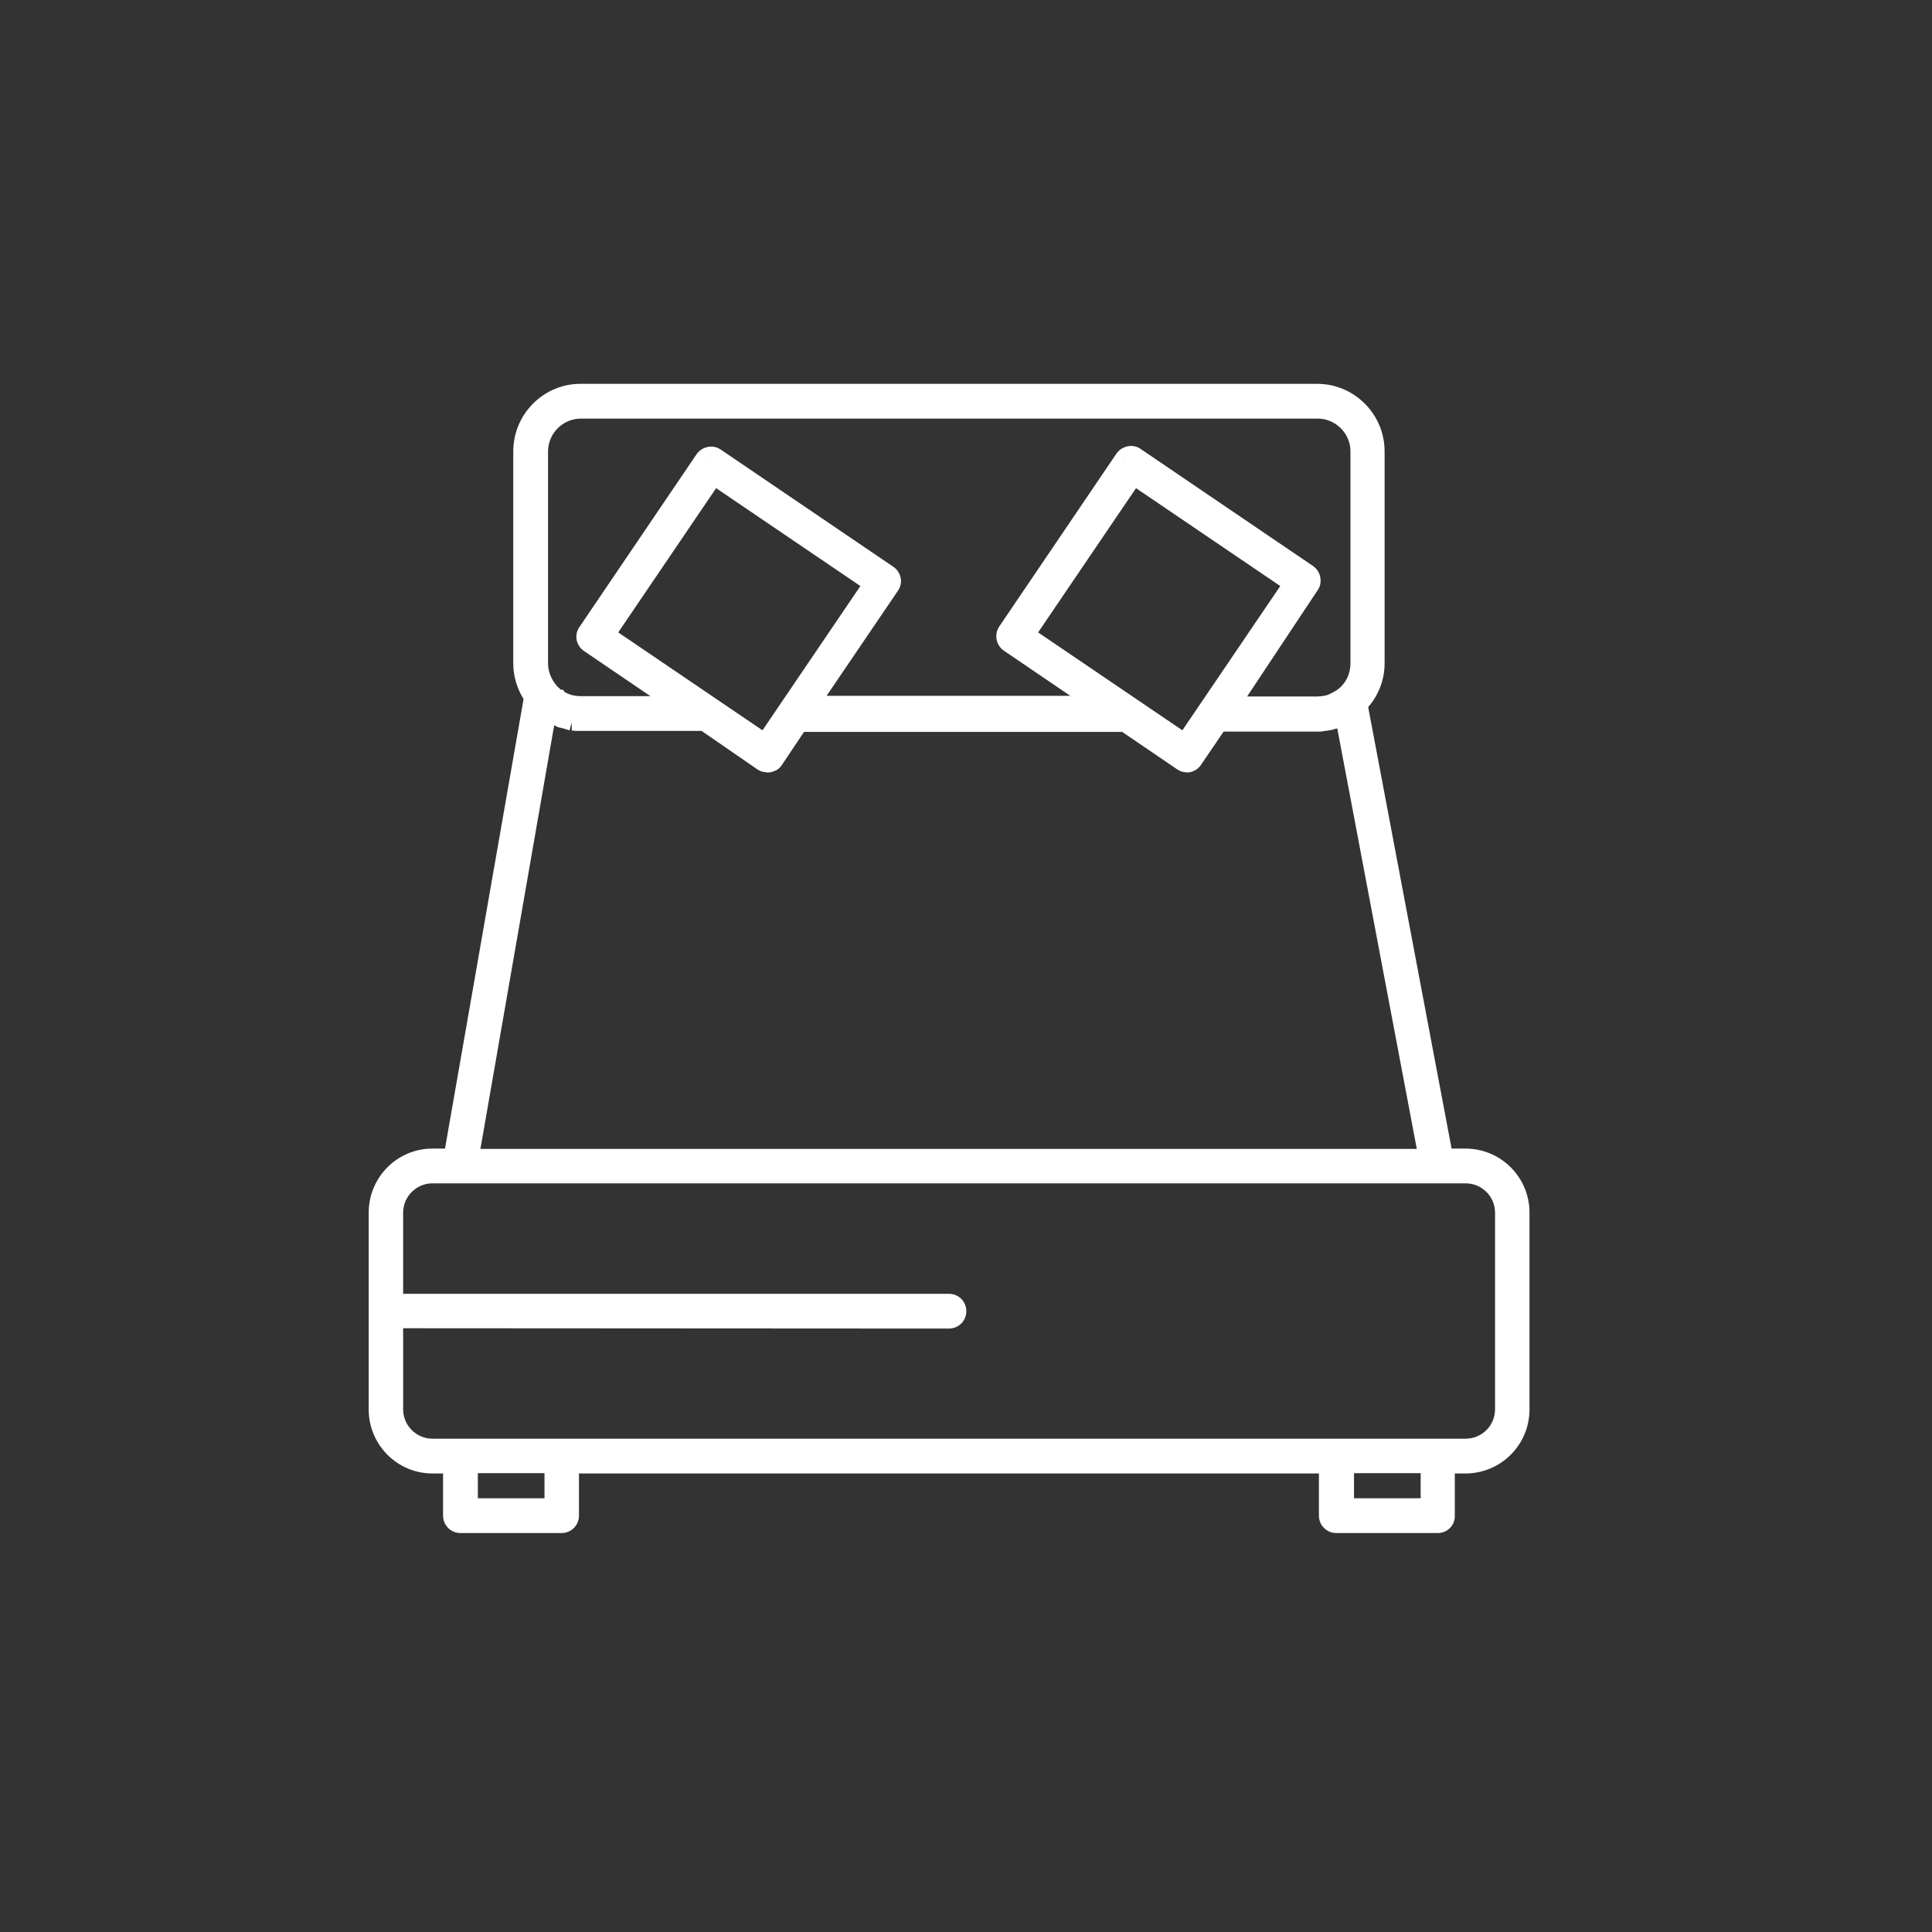 <?xml version="1.0" encoding="utf-8"?>
<!-- Generator: Adobe Illustrator 22.0.2, SVG Export Plug-In . SVG Version: 6.00 Build 0)  -->
<svg version="1.1" id="Layer_1" xmlns="http://www.w3.org/2000/svg" xmlns:xlink="http://www.w3.org/1999/xlink" x="0px" y="0px"
	 width="600px" height="600px" viewBox="0 0 600 600" style="enable-background:new 0 0 600 600;" xml:space="preserve">
<rect x="0" y="0" width="600" height="600" fill="#333333" stroke="none"/>
<style type="text/css">
	.st0{fill:#FFFFFF;}
</style>
<g>
	<path class="st0" d="M455.2,359.2h-6.3l-26.5-140.3c3.2-3.3,5.3-7.9,5.3-12.9v-65.8c0-10.2-8.3-18.5-18.5-18.5H180.4
		c-10.2,0-18.5,8.3-18.5,18.5V206c0,3.9,1.3,7.6,3.4,10.6l-25,142.5h-6c-9.6,0-17.4,7.8-17.4,17.4v61.1c0,9.6,7.8,17.4,17.4,17.4
		h5.8v15.6c0,1.6,1.3,2.9,2.9,2.9h31.5c1.6,0,2.9-1.3,2.9-2.9V455h234.8v15.6c0,1.6,1.3,2.9,2.9,2.9h31.5c1.6,0,2.9-1.3,2.9-2.9V455
		h5.8c9.6,0,17.4-7.8,17.4-17.4v-61.1C472.6,367,464.8,359.2,455.2,359.2z M167.8,140.3c0-7,5.7-12.7,12.7-12.7h228.7
		c7,0,12.7,5.7,12.7,12.7V206c0,4.2-2.1,8-5.3,10.3l0,0l-0.2,0.1l0,0l0,0l-0.1,0.1c0,0,0,0-0.1,0l0,0c-0.6,0.4-1.2,0.7-1.8,1h-0.1
		c0,0-0.1,0-0.1,0.1c-0.7,0.3-1.5,0.5-2.2,0.7l0,0c-0.8,0.2-1.7,0.3-2.5,0.3h-26.4l24.8-36.5c0.4-0.6,0.5-1.2,0.5-1.9
		c-0.1-0.9-0.5-1.7-1.2-2.2l-53.6-36.4c-0.6-0.4-1.4-0.6-2.2-0.4c-0.8,0.1-1.4,0.6-1.9,1.2l-36.4,53.7c-0.2,0.3-0.4,0.7-0.5,1.1
		c-0.2,1.1,0.2,2.3,1.2,3l27.2,18.5h-88.3l10.3-15.1l14.5-21.4c0.9-1.3,0.6-3.1-0.8-4.1L223,141.7c-0.6-0.4-1.4-0.6-2.2-0.4
		c-0.8,0.1-1.4,0.6-1.9,1.2l-36.4,53.7c-0.9,1.3-0.6,3.1,0.8,4.1l26.1,17.7l1.2,0.8h-29.7c-0.8,0-1.6-0.1-2.4-0.2c0,0,0,0-0.1,0
		h-0.1h-0.1c-1.5-0.3-3-0.9-4.2-1.8l0,0l-0.3-0.2l-0.1-0.1c-0.6-0.4-1.1-0.8-1.6-1.3l-0.1-0.1l0,0c-2.3-2.3-3.6-5.4-3.6-8.9
		L167.8,140.3L167.8,140.3z M319,197.1l33.1-48.9l48.8,33.2L374.8,220l0,0l-6.9,10.2L319,197.1z M220.9,219l-32.3-21.9l33.1-48.9
		l48.8,33.2L258,199.8L244.3,220l0,0l-6.9,10.2l-16.2-11l0,0L220.9,219z M170.4,221.6c0.2,0.1,0.3,0.2,0.5,0.3l0.2,0.1l0.1,0.1h0.1
		c0.1,0.1,0.3,0.2,0.5,0.3c0.1,0.1,0.2,0.1,0.3,0.2h0.1h0.1c0.1,0.1,0.2,0.1,0.2,0.1l0.2,0.1h0.1c0,0,0.1,0,0.1,0.1l0.3,0.2
		c0,0,0.1,0,0.1,0.1l0.2,0.1c0.1,0,0.2,0.1,0.3,0.1l0.2,0.1c0.1,0.1,0.3,0.1,0.5,0.2l0.2,0.1h0.1c0.1,0.1,0.2,0.1,0.3,0.1l0.2,0.1
		h0.1l0.2,0.1c0.1,0.1,0.3,0.1,0.4,0.1l0.2,0.1c0.1,0,0.2,0,0.2,0.1c0.1,0,0.1,0,0.2,0c0.1,0,0.1,0,0.2,0c0.1,0,0.1,0,0.2,0
		c0.1,0,0.2,0.1,0.4,0.1h0.2c0.1,0,0.1,0,0.2,0h0.1h0.2h0.1h0.3c0.1,0,0.1,0,0.2,0h0.1c0.1,0,0.2,0,0.4,0h0.1c0.1,0,0.3,0,0.4,0h0.1
		c0.1,0,0.3,0,0.4,0h0.4h38.3l17.9,12.1c0.3,0.2,0.6,0.3,0.9,0.4c0.1,0,0.2,0,0.3,0.1c0.1,0,0.3,0.1,0.4,0.1c0.2,0,0.4,0,0.6-0.1
		l0,0l0,0c0.3-0.1,0.6-0.2,0.9-0.4c0.1,0,0.1,0,0.1-0.1c0.3-0.2,0.6-0.5,0.8-0.8l2.4-3.6l5.3-7.8h100.9l17.8,12.1
		c0.3,0.2,0.6,0.3,1,0.4c0.1,0,0.2,0,0.3,0.1c0.1,0,0.3,0.1,0.4,0.1c0.2,0,0.4,0,0.5-0.1c0.8-0.1,1.4-0.6,1.9-1.2l2.3-3.4l5.4-7.9
		h30.4h0.5c0.1,0,0.3,0,0.4,0h0.1c0.2,0,0.4,0,0.6-0.1l0,0c0.1,0,0.3,0,0.4,0l0.5-0.1c0.1,0,0.2,0,0.3,0h0.1h0.2h0.1c0,0,0,0,0.1,0
		h0.3c0.2,0,0.3-0.1,0.5-0.1c0.1,0,0.2-0.1,0.3-0.1c0.2,0,0.4-0.1,0.6-0.2c0.1,0,0.2-0.1,0.3-0.1c0.1,0,0.3-0.1,0.4-0.1l0.2-0.1h0.1
		l0.7-0.3c0.1,0,0.2-0.1,0.3-0.1c0.1,0,0.1-0.1,0.2-0.1l0,0l0,0c0.1-0.1,0.3-0.1,0.4-0.2c0.1,0,0.1-0.1,0.2-0.1c0,0,0.1-0.1,0.2-0.1
		l0,0L443,359.3H146.3L170.4,221.6z M171.6,467.8H146v-12.7h25.6V467.8z M443.6,467.8H418v-12.7h25.6V467.8z M466.8,437.7
		c0,6.4-5.2,11.6-11.6,11.6h-8.7H415H174.5H143h-8.7c-6.4,0-11.6-5.2-11.6-11.6v-27.6h172c1.6,0,2.9-1.3,2.9-2.9s-1.3-2.9-2.9-2.9
		h-172v-27.6c0-6.4,5.2-11.6,11.6-11.6h8.5h303.7h8.7c6.4,0,11.6,5.2,11.6,11.6L466.8,437.7L466.8,437.7z"/>
	<path class="st0" d="M446.5,476.1H415c-3,0-5.4-2.4-5.4-5.4v-13.1H179.8v13.1c0,3-2.4,5.4-5.4,5.4H143c-3,0-5.4-2.4-5.4-5.4v-13.1
		h-3.3c-10.9,0-19.8-8.9-19.8-19.9v-61.1c0-11,8.9-19.9,19.8-19.9h3.9l24.4-139.6c-2.1-3.4-3.2-7.2-3.2-11.1v-65.8
		c0-11.6,9.4-21,20.9-21H409c11.6,0,21,9.4,21,21V206c0,5-1.8,9.8-5.1,13.6l25.9,137.1h4.3c11,0,19.9,8.9,19.9,19.9v61.1
		c0,11-8.9,19.9-19.9,19.9h-3.3v13.1C451.9,473.7,449.5,476.1,446.5,476.1z M174.9,452.7h239.7v18.1c0,0.3,0.2,0.5,0.5,0.5h31.5
		c0.3,0,0.5-0.2,0.5-0.5v-18.1h8.2c8.2,0,15-6.7,15-14.9v-61.1c0-8.3-6.7-15-15-15H447l-27.1-143.5l0.9-0.9c2.9-3,4.6-7,4.6-11.2
		v-65.8c0-8.9-7.2-16.1-16-16.1h-229c-8.8,0-16,7.2-16,16.1v65.8c0,3.3,1,6.5,2.9,9.2l0.6,0.8l-25.5,145.6h-8.1
		c-8.2,0-14.9,6.7-14.9,15v61.1c0,8.2,6.7,14.9,14.9,14.9h8.2v18.1c0,0.3,0.2,0.5,0.5,0.5h31.5c0.3,0,0.5-0.2,0.5-0.5L174.9,452.7
		L174.9,452.7z M446.1,470.3h-30.5v-17.6h30.5V470.3z M420.5,465.3h20.7v-7.8h-20.7V465.3z M174,470.3h-30.5v-17.6H174V470.3
		L174,470.3z M148.4,465.3h20.7v-7.8h-20.7V465.3z M455.2,451.7H134.3c-7.7,0-14-6.3-14-14v-30.1h174.5c0.3,0,0.5-0.2,0.5-0.5
		s-0.2-0.5-0.5-0.5H120.3v-30.1c0-7.7,6.3-14,14-14h320.9c7.7,0,14,6.3,14,14v61.1C469.2,445.5,462.9,451.7,455.2,451.7z
		 M125.2,412.5v25.2c0,5,4.1,9.1,9.1,9.1h320.9c5,0,9.1-4.1,9.1-9.1v-61.1c0-5-4.1-9.1-9.1-9.1H134.3c-5,0-9.1,4.1-9.1,9.1v25.2
		h169.5c3,0,5.4,2.4,5.4,5.4s-2.4,5.4-5.4,5.4L125.2,412.5L125.2,412.5z M445.9,361.7H143.3l25.3-144.6l3.2,2.6c0,0,0,0,0.1,0
		l1.1,0.7l-0.4,1.6h0.1l-0.1,0.3l0.9-1.7l-0.5,2.5l1-2.3l-0.4,2.5l1.1-2.2l-0.4,2.5l0.7-2.3l5.3,0.9h39l19,12.6l0.1-0.1v-0.1
		l8.5-12.5h102.9l19,12.6l8.5-12.6l38.2-1.4l2.9-1.5l1,3.1L445.9,361.7z M149.2,356.8H440l-24.7-130.6c-0.2,0.1-0.4,0.1-0.5,0.1
		c-0.2,0.1-0.6,0.2-1,0.3c-0.2,0.1-0.5,0.1-0.8,0.2l-2.2,0.3c0,0-0.3,0.1-0.7,0.1c-0.1,0-0.3,0-0.5,0H380l-7,10.3
		c-0.8,1.2-2,2-3.4,2.3c-0.4,0.1-0.7,0.1-1,0.1l-0.7-0.1c-0.2,0-0.4-0.1-0.6-0.1c-0.6-0.1-1.1-0.4-1.6-0.7l-17.2-11.7h-98.8
		l-6.9,10.3c-0.4,0.6-0.9,1.1-1.5,1.5l-0.5,0.2c-0.5,0.3-1,0.4-1.4,0.5s-0.8,0.1-1.1,0.1l-0.7-0.1c-0.2,0-0.4-0.1-0.6-0.1
		c-0.6-0.1-1.2-0.4-1.7-0.7l-17.4-12h-37.5c-0.6,0-0.9,0-1.1,0l-1.5-0.1c0.1,0,0,0-0.2,0l-0.1-2.5l-0.6,2.4c-0.2,0-0.3-0.1-0.5-0.1
		l-0.2-0.1c-0.1,0-0.2,0-0.3-0.1l-0.4-0.1c-0.4-0.1-0.7-0.2-1-0.3c-0.2-0.1-0.4-0.1-0.6-0.1l-0.3-0.1c-0.4-0.1-0.7-0.2-0.9-0.4
		l-0.6-0.2L149.2,356.8z M368.5,233.6l-52.9-35.9l35.9-53l52.9,35.9L368.5,233.6z M322.4,196.4l44.8,30.4l30.4-44.8l-44.8-30.4
		L322.4,196.4z M238.1,233.6l-52.9-35.9l35.9-53l52.9,35.9L238.1,233.6z M192,196.4l44.8,30.4l30.4-44.8l-44.8-30.4L192,196.4z
		 M409.1,221.2H378l27.4-40.4l1.3-2.7l-1.4,2l-53.6-36.4l-2.7-1.3l2,1.4l-36.4,53.7c-0.1,0.3-0.1,0.5,0.1,0.6l33.8,23h-101
		l27.4-40.4c0.1-0.2,0.1-0.5-0.1-0.6l-53.7-36.4l-2.7-1.3l2,1.4L184,197.5l0.1,0.6l33.9,23h-37.7c-1,0-1.9-0.1-2.9-0.3
		c-1.8-0.4-3.3-1-4.7-1.8h-0.1l-1.2-0.8c-0.6-0.4-1.2-0.9-1.8-1.5c-3-3-4.5-6.8-4.5-10.8v-65.8c0-8.3,6.8-15.1,15.1-15.1h228.7
		c8.3,0,15.1,6.8,15.1,15.1v65.8c0,4.8-2.4,9.4-6.3,12.3l-0.5,0.3c-0.9,0.6-1.6,1-2.4,1.3c-1,0.4-1.8,0.7-2.6,0.9l-0.3,0.1
		C411.2,221.1,410.1,221.2,409.1,221.2z M387.3,216.3h21.8c0.7,0,1.3-0.1,2-0.2l0,0c0.7-0.1,1.3-0.3,1.9-0.6
		c0.7-0.3,1.2-0.6,1.7-0.9l0.5-0.3c2.7-1.9,4.2-5,4.2-8.3v-65.8c0-5.6-4.6-10.2-10.2-10.2H180.4c-5.6,0-10.2,4.6-10.2,10.2V206
		c0,2.7,1.1,5.2,2.9,7.2c0.4,0.4,0.8,0.7,1.1,1h0.7l0.4,0.7c0.9,0.5,1.9,0.9,2.9,1.1c0.8,0.1,1.4,0.2,2.1,0.2H202l-20.6-14
		c-1.2-0.8-2-2-2.3-3.4s0-2.8,0.8-4l36.4-53.7c0.8-1.2,2.1-2,3.5-2.3s2.8,0,4,0.8l53.6,36.4c1.2,0.8,2,2,2.3,3.4s0,2.8-0.8,4
		l-22.2,32.7h75.7l-20.6-14c-1.8-1.2-2.7-3.4-2.3-5.5c0.1-0.7,0.4-1.4,0.8-2l36.4-53.7c0.8-1.2,2.1-2,3.5-2.3s2.9,0,4,0.8l53.6,36.4
		c1.3,0.9,2.2,2.4,2.3,4.1c0.1,1.3-0.2,2.4-0.9,3.4L387.3,216.3z"/>
</g>
</svg>
